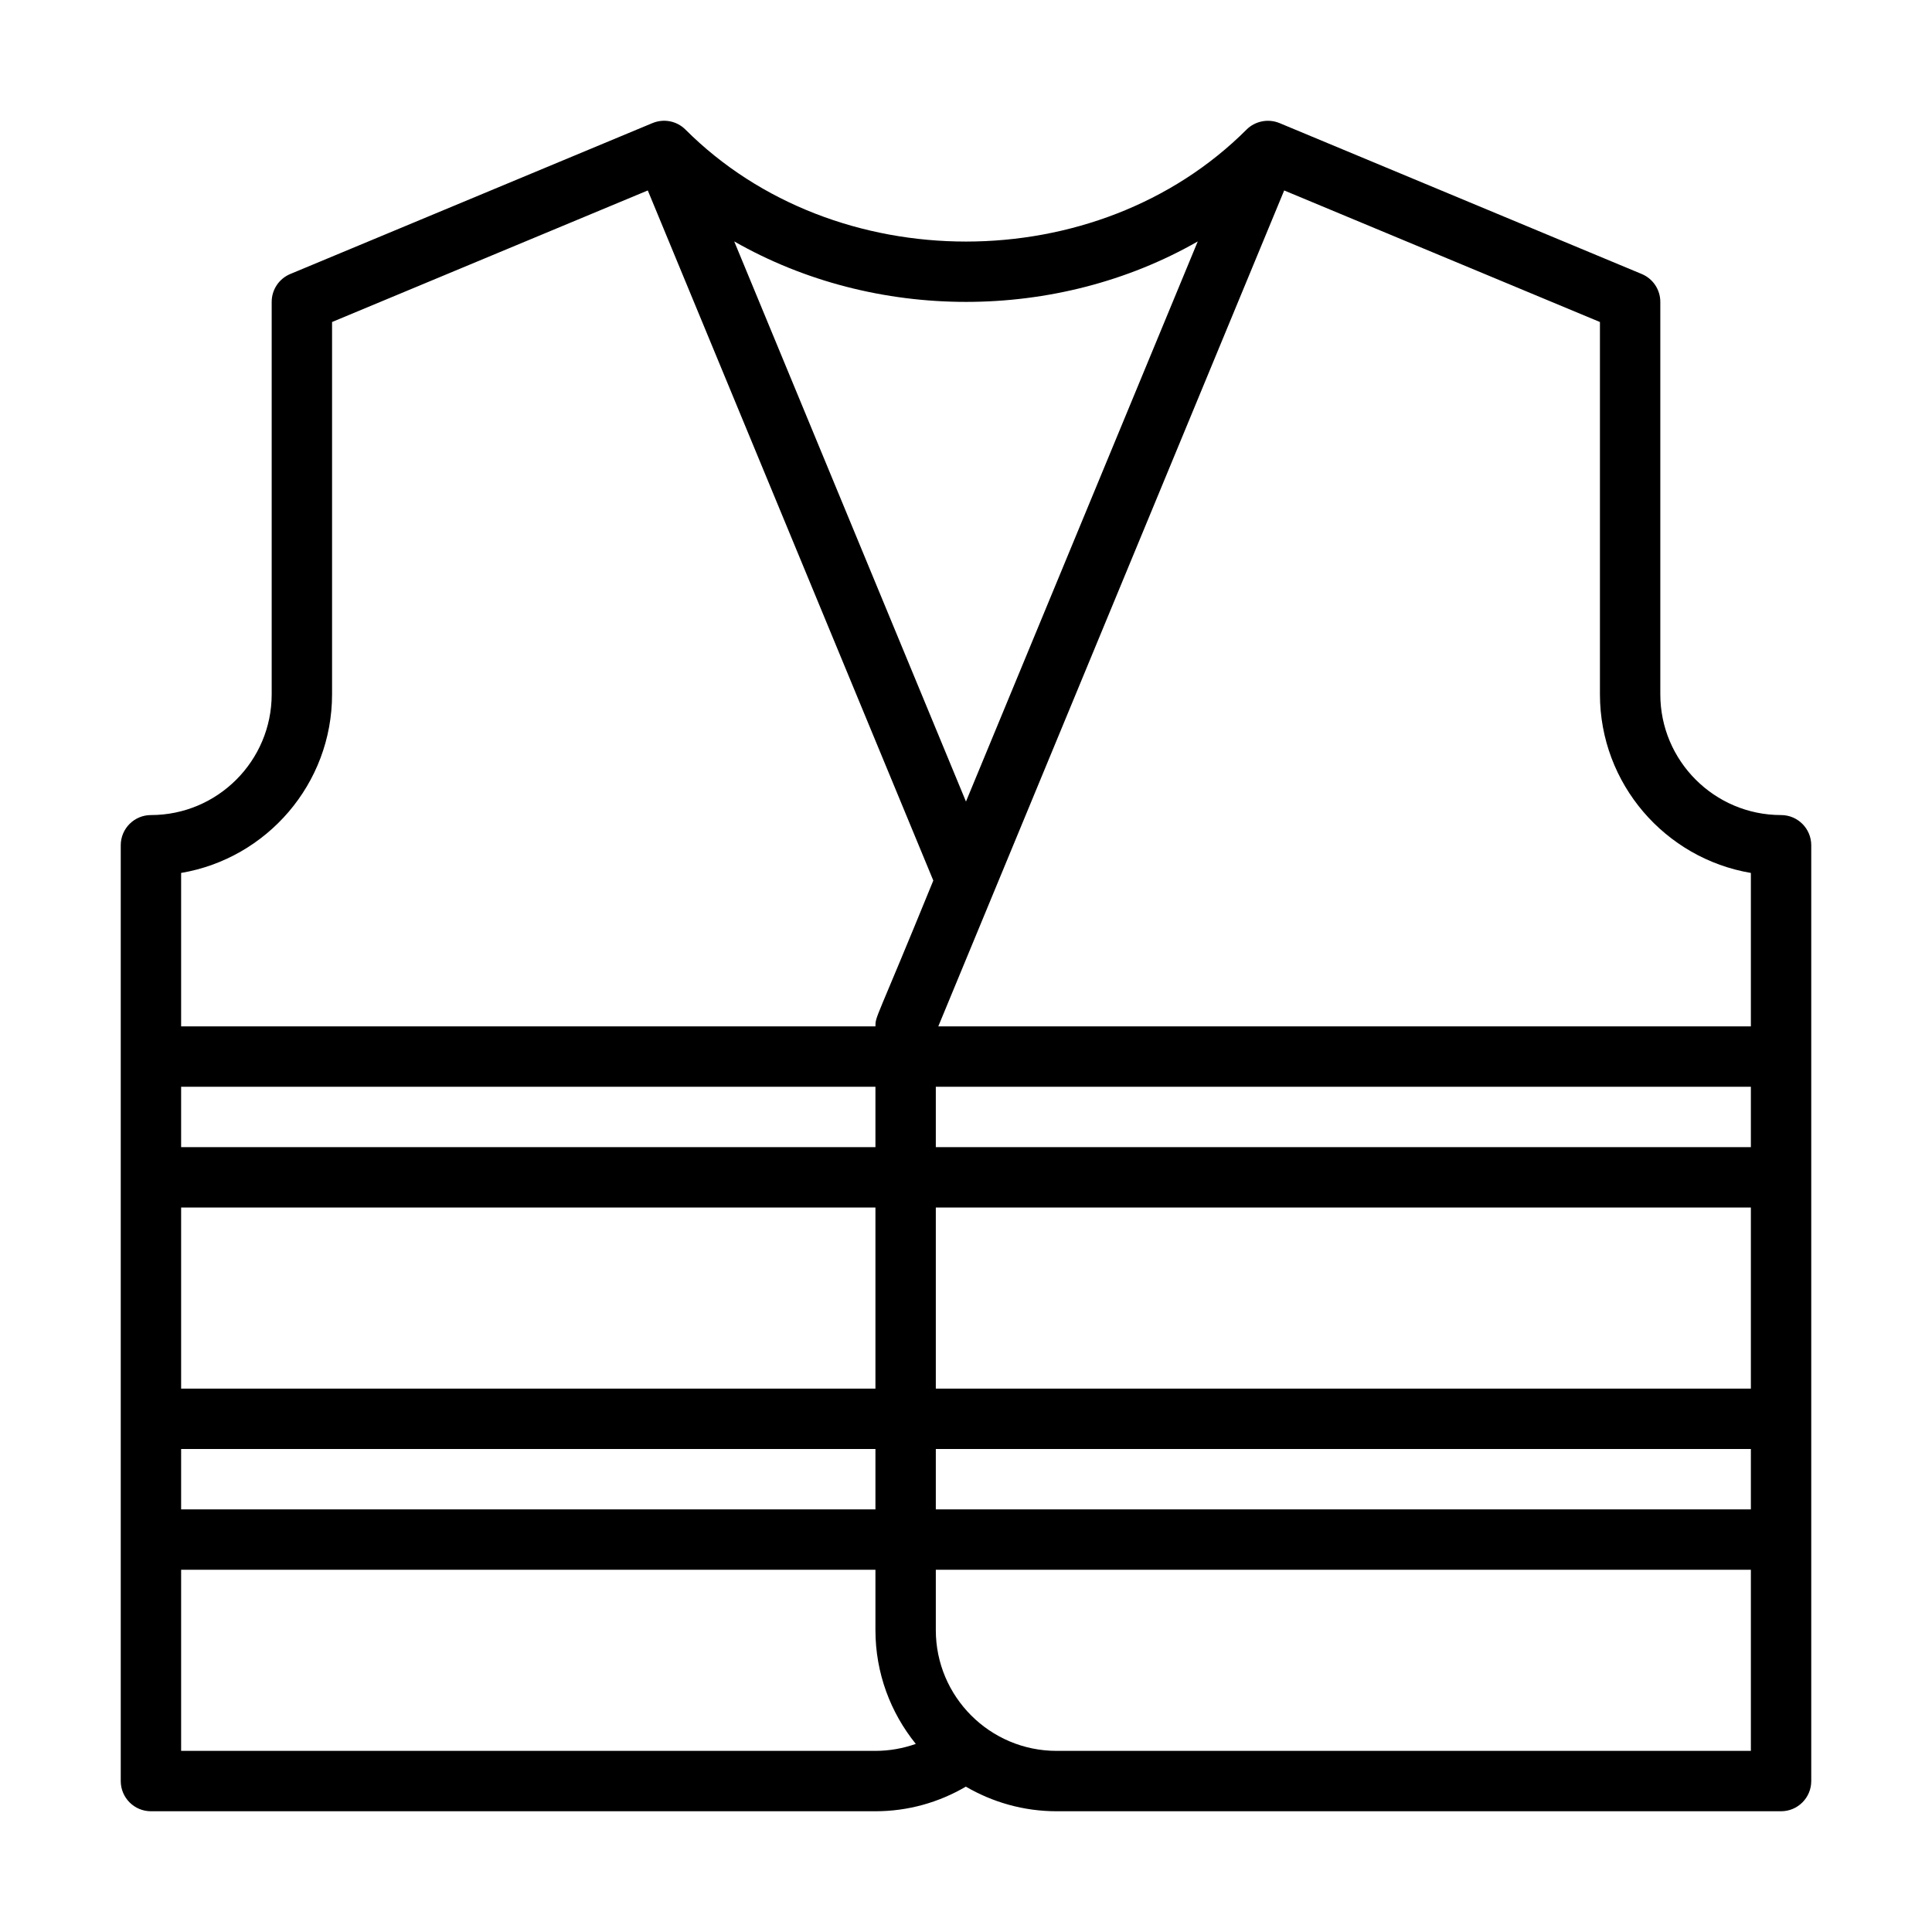 <svg xmlns="http://www.w3.org/2000/svg" width="512" viewBox="0 0 64 64" height="512" id="Image"><path d="m59 27c-2.206 0-4-1.794-4-4v-13c0-.404-.243-.768-.615-.923l-12-5c-.001 0-.003 0-.004-.001-.376-.155-.811-.061-1.088.217-4.945 4.945-13.64 4.946-18.586 0-.291-.291-.722-.368-1.088-.217-.001 0-.003 0-.004.001l-12 5c-.372.155-.615.519-.615.923v13c0 2.206-1.794 4-4 4-.552 0-1 .448-1 1v31c0 .552.448 1 1 1h24c1.074 0 2.092-.288 2.995-.815.885.515 1.91.815 3.005.815h24c.552 0 1-.448 1-1v-31c0-.552-.448-1-1-1zm-30 19h-23v-6h23zm2-6h27v6h-27zm0-2v-2h27v2zm-2 0h-23v-2h23zm-23 10h23v2h-23zm25 0h27v2h-27zm27-19.083v5.083h-26.918c4.058-9.807 7.134-17.24 11.458-27.691l10.46 4.358v12.333c0 2.968 2.166 5.439 5 5.917zm-18.323-20.919-7.678 18.555-7.677-18.556c4.672 2.67 10.682 2.673 15.355.001zm-28.677 15.002v-12.333l10.459-4.358 9.458 22.86c-1.919 4.705-1.917 4.481-1.917 4.831h-23v-5.083c2.834-.478 5-2.949 5-5.917zm-5 35v-6h23v2c0 1.427.503 2.738 1.337 3.769-.423.149-.872.231-1.337.231zm29 0c-2.206 0-4-1.794-4-4v-2h27v6z"></path></svg>